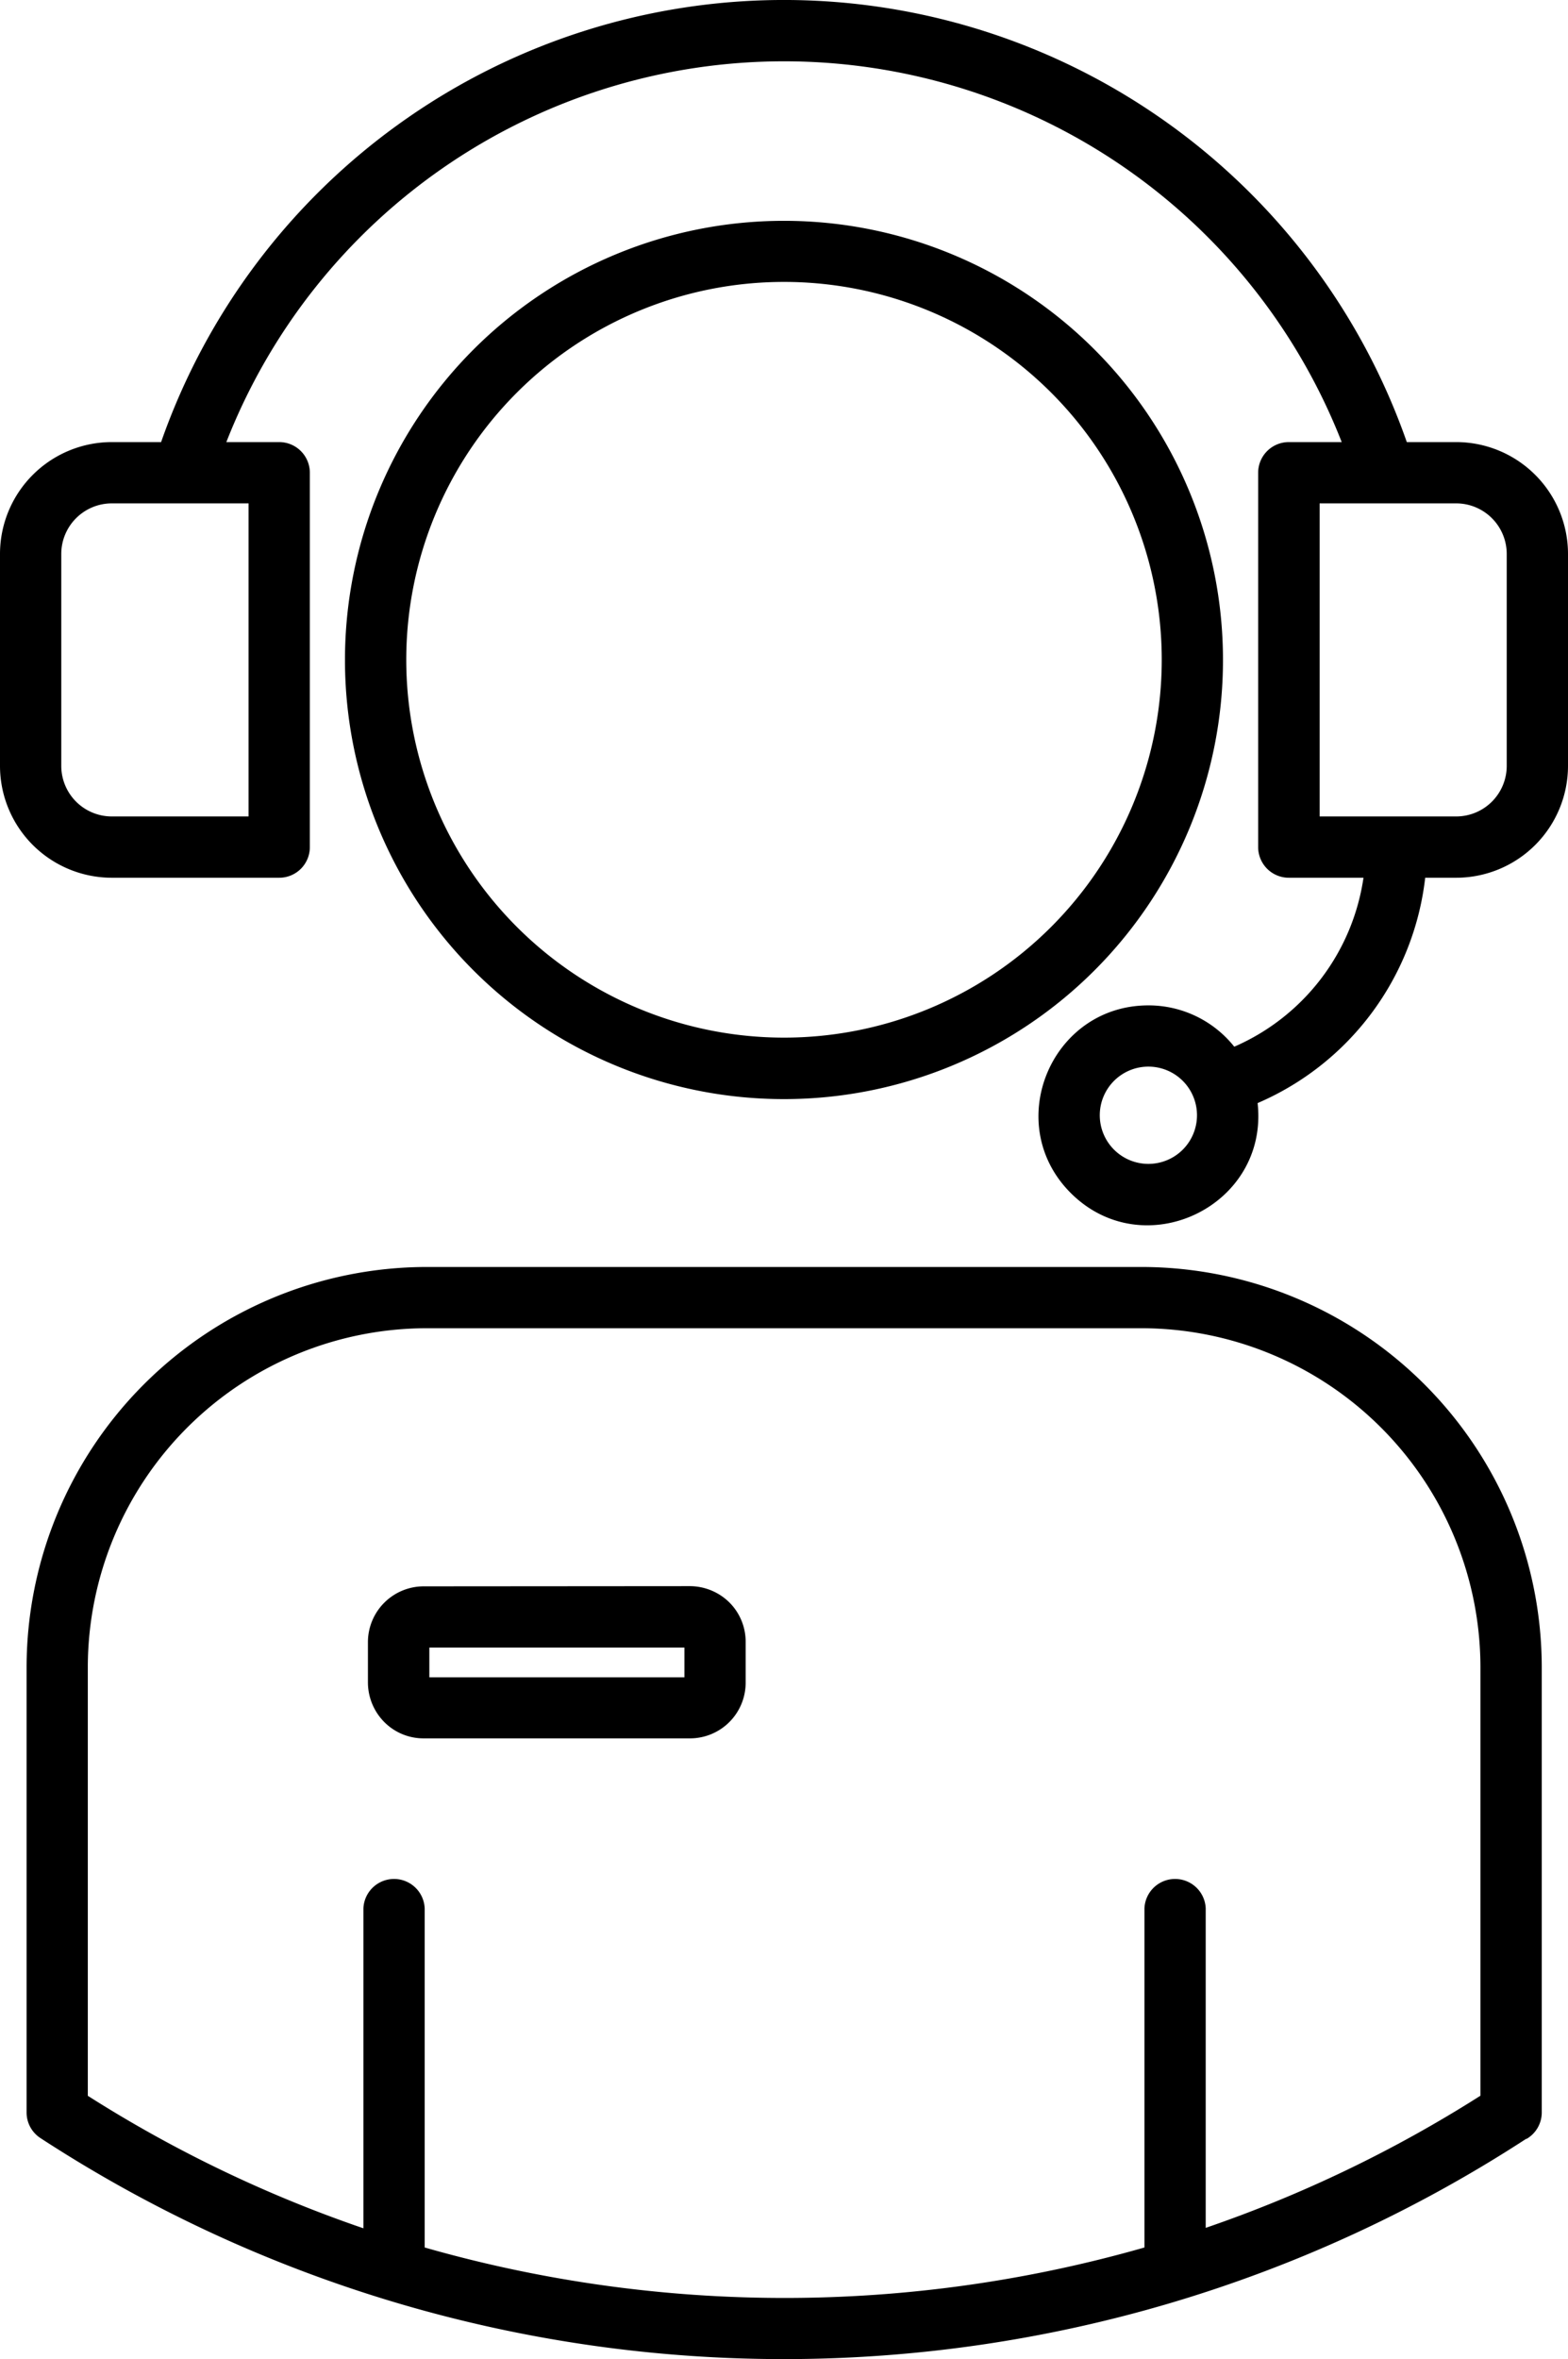 <svg xmlns="http://www.w3.org/2000/svg" viewBox="0 0 319.63 480.76"><defs><style>.cls-1{fill-rule:evenodd;}</style></defs><g id="Layer_2" data-name="Layer 2"><g id="_1" data-name="1"><path class="cls-1" d="M159.81,45a89.49,89.49,0,1,1-89.49,89.49A89.5,89.5,0,0,1,159.81,45Zm54.45,35a77,77,0,1,0,0,108.9A77,77,0,0,0,214.26,80Zm96.85,355.85A277.46,277.46,0,0,1,8.24,435.7a6.22,6.22,0,0,1-2.82-5.21h0V339.61a81.65,81.65,0,0,1,81.43-81.42h146a81.65,81.65,0,0,1,81.43,81.42v90.87a6.23,6.23,0,0,1-3.11,5.4ZM245.78,454a263.82,263.82,0,0,0,56-26.93V339.61a69.16,69.16,0,0,0-68.94-68.94H86.84A69.16,69.16,0,0,0,17.9,339.61v87.48a264.17,264.17,0,0,0,56.18,27V388.9a6.25,6.25,0,0,1,12.49,0V458A266.83,266.83,0,0,0,233.29,458V388.9a6.25,6.25,0,0,1,12.49,0ZM32.84,90.09H22.75A22.81,22.81,0,0,0,0,112.85v43.27a22.81,22.81,0,0,0,22.75,22.75H56.91a6.24,6.24,0,0,0,6.25-6.24V96.34a6.25,6.25,0,0,0-6.25-6.25H46.14a122.07,122.07,0,0,1,227.36,0H262.72a6.25,6.25,0,0,0-6.25,6.25v76.29a6.25,6.25,0,0,0,6.25,6.24h15.22A44.56,44.56,0,0,1,251.6,213.3a22.34,22.34,0,0,0-17.5-8.42c-19.88,0-29.92,24.15-15.84,38.23,14.91,14.9,40.42,2.69,38.1-18.32a57.05,57.05,0,0,0,34.16-45.92h6.36a22.81,22.81,0,0,0,22.75-22.76V112.84a22.81,22.81,0,0,0-22.75-22.75H286.77a134.51,134.51,0,0,0-253.93,0Zm17.83,12.49v63.8H22.75a10.31,10.31,0,0,1-10.26-10.27V112.85a10.31,10.31,0,0,1,10.26-10.27Zm246.21,0a10.31,10.31,0,0,1,10.26,10.27v43.27a10.31,10.31,0,0,1-10.26,10.26H269v-63.8ZM241.11,220.27a9.91,9.91,0,1,0,0,14A9.92,9.92,0,0,0,241.11,220.27Zm-154.79,103A11.38,11.38,0,0,0,75,334.55v8.37a11.5,11.5,0,0,0,3.33,8,11.25,11.25,0,0,0,8,3.33h54.36A11.35,11.35,0,0,0,152,342.92v-8.37a11.31,11.31,0,0,0-3.32-8,11.52,11.52,0,0,0-8-3.32Zm53.2,12.48h-52v6.06h52Z"></path></g></g></svg>
